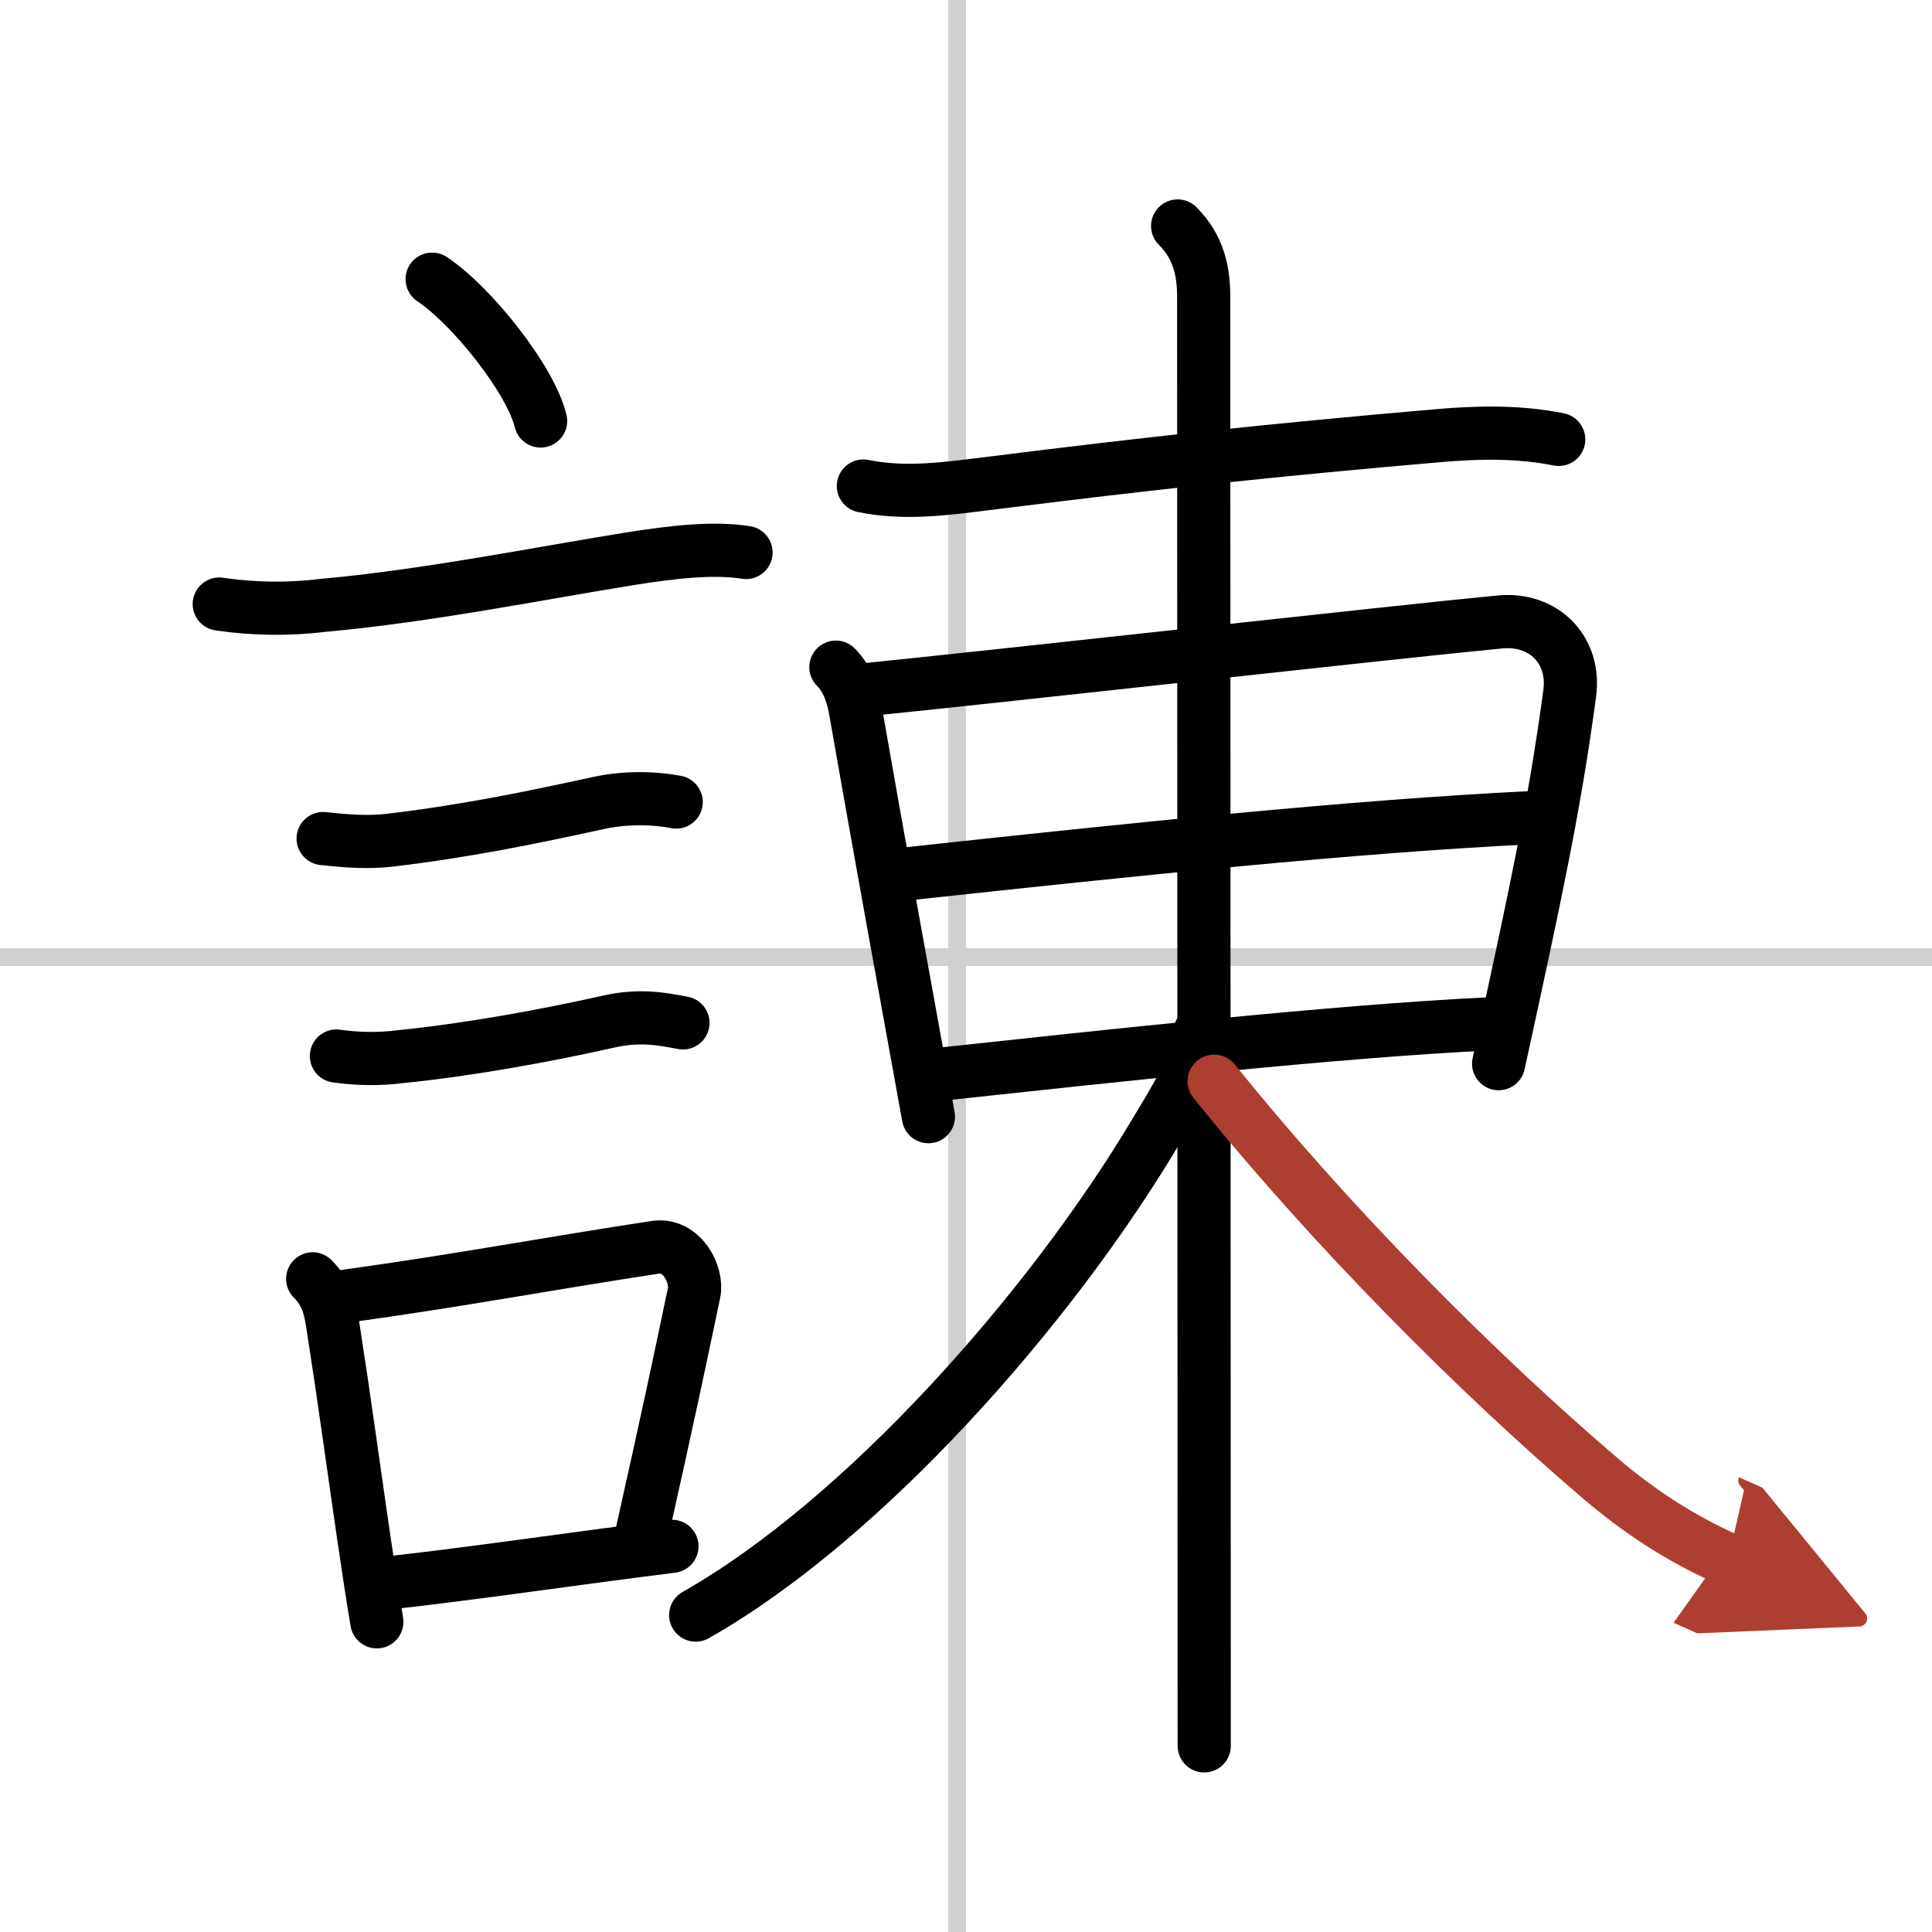 <svg width="400" height="400" viewBox="0 0 109 109" xmlns="http://www.w3.org/2000/svg"><defs><marker id="a" markerWidth="4" orient="auto" refX="1" refY="5" viewBox="0 0 10 10"><polyline points="0 0 10 5 0 10 1 5" fill="#ad3f31" stroke="#ad3f31"/></marker></defs><g fill="none" stroke="#000" stroke-linecap="round" stroke-linejoin="round" stroke-width="3"><rect width="100%" height="100%" fill="#fff" stroke="#fff"/><line x1="54" x2="54" y2="109" stroke="#d0d0d0" stroke-width="1"/><line x2="109" y1="54" y2="54" stroke="#d0d0d0" stroke-width="1"/><path d="m24.38 15.75c2.25 1.5 5.56 5.67 6.12 8"/><path d="m12.37 34.08c1.97 0.29 3.93 0.31 5.89 0.07 5.77-0.52 12.17-1.8 17.13-2.6 2.61-0.42 4.86-0.67 6.7-0.38"/><path d="m18.23 47.31c1.26 0.14 2.53 0.24 3.79 0.09 4.36-0.52 8.05-1.29 11.72-2.09 1.4-0.31 3-0.33 4.41-0.06"/><path d="m18.98 59.58c1.22 0.17 2.44 0.19 3.65 0.03 3.7-0.37 8.05-1.15 11.74-1.98 1.75-0.39 3-0.14 4.16 0.08"/><path d="m17.64 72.15c0.85 0.85 1 1.73 1.15 2.7 0.6 3.84 1.14 7.81 1.72 11.8 0.24 1.62 0.48 3.24 0.75 4.85"/><path d="m19.56 73.12c6.44-0.89 11.48-1.85 17.42-2.75 1.49-0.22 2.39 1.54 2.18 2.56-0.89 4.25-1.41 6.72-2.99 13.78"/><path d="m21.97 89.3c3.76-0.42 7.37-0.93 11.92-1.54 1.26-0.17 2.59-0.34 4.02-0.52"/><path d="m48.71 27.42c2.38 0.49 4.76 0.14 7.19-0.16 8.98-1.13 15.98-1.88 25.24-2.68 2.29-0.2 4.55-0.24 6.8 0.21"/><path d="M47.16,37.64c0.73,0.73,0.99,1.74,1.13,2.59C49.38,46.5,51.38,57.5,52.38,63"/><path d="m49.03 38.89c5.93-0.58 29.89-3.26 35.59-3.8 2.47-0.24 4.27 1.57 3.94 4.03-0.87 6.47-1.94 11.38-4.01 20.89"/><path d="m50.82 49.34c13.43-1.46 25.55-2.71 35.39-3.2"/><path d="m53.39 60.57c8.73-0.94 22.03-2.4 30.57-2.8"/><path d="m66.44 12.75c1.22 1.22 1.47 2.62 1.47 4 0 1.02 0.03 74.5 0.03 81.75"/><path d="m67.69 58.25c0 1.62-1.52 3.98-2.45 5.54-6.04 10.15-16.57 21.99-25.99 27.33"/><path d="m68.5 61c6.75 8.38 14.88 16.5 21.77 22.39 2.25 1.92 4.53 3.4 7.23 4.61" marker-end="url(#a)" stroke="#ad3f31"/></g></svg>
